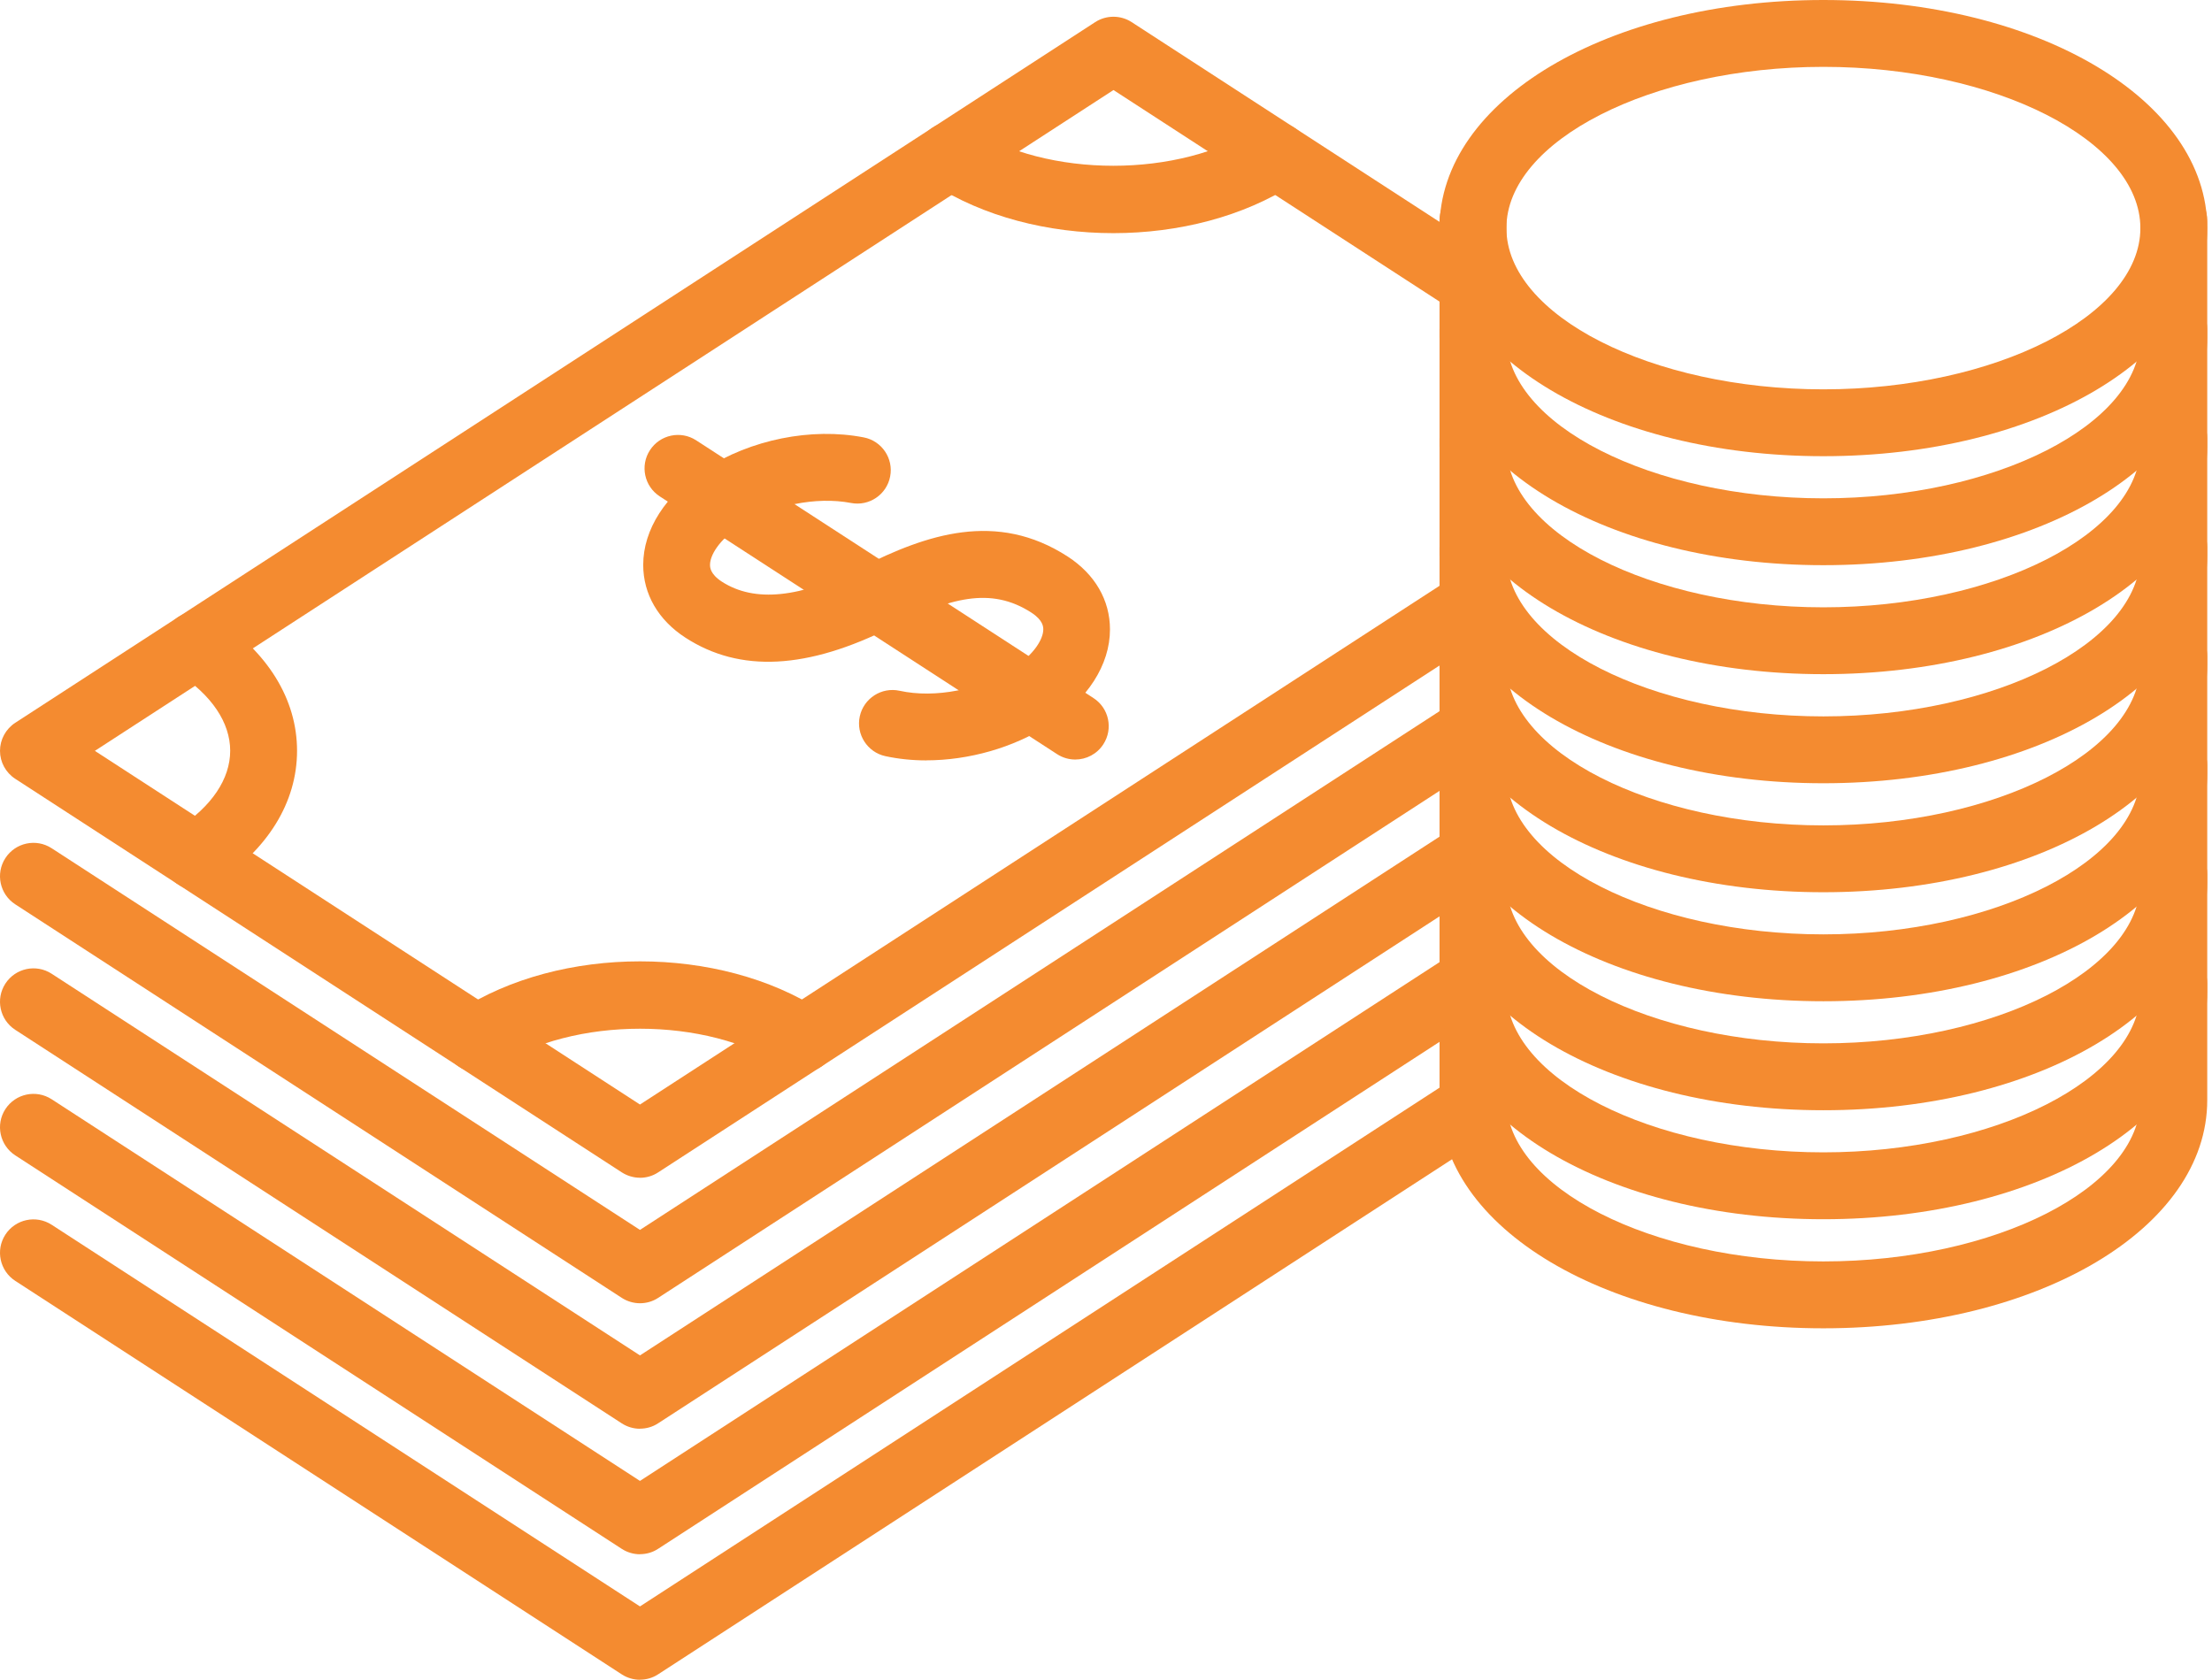 <svg width="79" height="60" viewBox="0 0 79 60" fill="none" xmlns="http://www.w3.org/2000/svg">
<g clip-path="url(#clip0_65_3229)">
<path d="M22.856 42.068C22.63 42.068 22.404 42.002 22.207 41.876L0.545 27.819C0.206 27.599 0 27.223 0 26.82C0 26.416 0.206 26.038 0.545 25.817L39.114 0.79C39.51 0.534 40.021 0.534 40.416 0.79L53.255 9.122C53.809 9.48 53.967 10.22 53.608 10.773C53.25 11.326 52.51 11.485 51.957 11.126L39.767 3.216L3.388 26.82L22.856 39.453L52.115 20.468C52.668 20.109 53.408 20.267 53.767 20.821C54.125 21.374 53.967 22.114 53.414 22.472L23.503 41.878C23.305 42.008 23.079 42.07 22.853 42.07L22.856 42.068Z" fill="#F48B30"/>
<path d="M7.007 31.783C6.615 31.783 6.233 31.591 6.005 31.238C5.646 30.685 5.804 29.945 6.358 29.586C7.56 28.807 8.221 27.822 8.221 26.817C8.221 25.812 7.56 24.827 6.358 24.047C5.804 23.689 5.646 22.949 6.005 22.396C6.363 21.843 7.103 21.684 7.656 22.043C9.559 23.277 10.609 24.973 10.609 26.817C10.609 28.66 9.562 30.354 7.656 31.591C7.456 31.721 7.23 31.783 7.007 31.783Z" fill="#F48B30"/>
<path d="M39.764 8.328C37.438 8.328 35.114 7.741 33.302 6.564C32.748 6.205 32.59 5.466 32.949 4.912C33.307 4.359 34.047 4.201 34.6 4.559C37.398 6.375 42.127 6.375 44.925 4.559C45.478 4.201 46.218 4.359 46.576 4.912C46.935 5.466 46.777 6.205 46.223 6.564C44.411 7.738 42.087 8.328 39.761 8.328H39.764Z" fill="#F48B30"/>
<path d="M17.046 38.299C16.654 38.299 16.273 38.107 16.044 37.754C15.685 37.2 15.843 36.461 16.397 36.102C20.019 33.751 25.696 33.751 29.321 36.102C29.874 36.461 30.032 37.2 29.674 37.754C29.315 38.307 28.576 38.465 28.022 38.107C25.225 36.291 20.496 36.291 17.698 38.107C17.498 38.236 17.272 38.299 17.049 38.299H17.046Z" fill="#F48B30"/>
<path d="M33.084 27.161C32.582 27.161 32.088 27.11 31.619 27.009C30.976 26.868 30.566 26.23 30.707 25.586C30.849 24.942 31.484 24.533 32.13 24.674C33.389 24.951 35.007 24.637 36.153 23.892C36.969 23.361 37.26 22.802 37.26 22.483C37.26 22.401 37.26 22.159 36.839 21.885C35.382 20.939 33.906 21.357 31.848 22.396C28.836 23.915 26.427 24.039 24.48 22.777C23.508 22.147 22.972 21.221 22.972 20.177C22.972 18.912 23.771 17.67 25.166 16.764C26.806 15.699 28.982 15.262 30.846 15.623C31.492 15.747 31.918 16.374 31.791 17.021C31.667 17.667 31.04 18.091 30.394 17.966C29.149 17.726 27.571 18.048 26.464 18.765C25.648 19.296 25.358 19.855 25.358 20.174C25.358 20.256 25.358 20.499 25.775 20.773C26.947 21.532 28.579 21.365 30.767 20.262C33.09 19.09 35.591 18.232 38.135 19.881C39.106 20.513 39.642 21.436 39.642 22.483C39.642 23.748 38.844 24.99 37.449 25.897C36.196 26.71 34.592 27.159 33.079 27.159L33.084 27.161Z" fill="#F48B30"/>
<path d="M38.403 27.13C38.18 27.13 37.954 27.068 37.754 26.938L23.565 17.732C23.011 17.374 22.853 16.634 23.212 16.081C23.57 15.527 24.31 15.369 24.863 15.728L39.052 24.934C39.606 25.292 39.764 26.032 39.405 26.585C39.177 26.938 38.793 27.13 38.403 27.13Z" fill="#F48B30"/>
<path d="M22.856 46.551C22.63 46.551 22.404 46.486 22.207 46.359L0.545 32.302C-0.008 31.944 -0.167 31.204 0.192 30.651C0.551 30.097 1.29 29.939 1.844 30.298L22.856 43.931L52.008 25.016C52.561 24.657 53.301 24.815 53.659 25.369C54.018 25.922 53.86 26.662 53.306 27.02L23.505 46.359C23.308 46.489 23.082 46.551 22.856 46.551Z" fill="#F48B30"/>
<path d="M22.856 51.034C22.63 51.034 22.404 50.969 22.207 50.842L0.545 36.785C-0.008 36.427 -0.167 35.687 0.192 35.134C0.551 34.581 1.29 34.422 1.844 34.781L22.856 48.414L51.954 29.533C52.508 29.174 53.247 29.332 53.606 29.886C53.964 30.439 53.806 31.179 53.253 31.537L23.505 50.839C23.308 50.969 23.082 51.031 22.856 51.031V51.034Z" fill="#F48B30"/>
<path d="M22.856 55.517C22.63 55.517 22.404 55.452 22.207 55.325L0.545 41.269C-0.008 40.91 -0.167 40.17 0.192 39.617C0.551 39.064 1.29 38.906 1.844 39.264L22.856 52.897L51.779 34.129C52.332 33.77 53.072 33.928 53.431 34.482C53.789 35.035 53.631 35.775 53.078 36.133L23.505 55.322C23.308 55.452 23.082 55.514 22.856 55.514V55.517Z" fill="#F48B30"/>
<path d="M65.121 47.446C57.434 47.446 51.412 43.866 51.412 39.298V35.125C51.412 34.465 51.946 33.931 52.606 33.931C53.267 33.931 53.8 34.465 53.8 35.125V39.298C53.8 42.42 58.984 45.057 65.121 45.057C71.259 45.057 76.442 42.42 76.442 39.298V35.125C76.442 34.465 76.976 33.931 77.636 33.931C78.297 33.931 78.83 34.465 78.83 35.125V39.298C78.83 43.866 72.809 47.446 65.121 47.446Z" fill="#F48B30"/>
<path d="M65.121 43.55C57.434 43.55 51.412 39.97 51.412 35.402V31.23C51.412 30.569 51.946 30.035 52.606 30.035C53.267 30.035 53.8 30.569 53.8 31.23V35.402C53.8 38.524 58.984 41.161 65.121 41.161C71.259 41.161 76.442 38.524 76.442 35.402V31.23C76.442 30.569 76.976 30.035 77.636 30.035C78.297 30.035 78.83 30.569 78.83 31.23V35.402C78.83 39.97 72.809 43.55 65.121 43.55Z" fill="#F48B30"/>
<path d="M65.121 39.657C57.434 39.657 51.412 36.077 51.412 31.509V27.336C51.412 26.676 51.946 26.142 52.606 26.142C53.267 26.142 53.8 26.676 53.8 27.336V31.509C53.8 34.631 58.984 37.268 65.121 37.268C71.259 37.268 76.442 34.631 76.442 31.509V27.336C76.442 26.676 76.976 26.142 77.636 26.142C78.297 26.142 78.83 26.676 78.83 27.336V31.509C78.83 36.077 72.809 39.657 65.121 39.657Z" fill="#F48B30"/>
<path d="M65.121 35.764C57.434 35.764 51.412 32.184 51.412 27.616V23.443C51.412 22.783 51.946 22.249 52.606 22.249C53.267 22.249 53.8 22.783 53.8 23.443V27.616C53.8 30.738 58.984 33.375 65.121 33.375C71.259 33.375 76.442 30.738 76.442 27.616V23.443C76.442 22.783 76.976 22.249 77.636 22.249C78.297 22.249 78.83 22.783 78.83 23.443V27.616C78.83 32.184 72.809 35.764 65.121 35.764Z" fill="#F48B30"/>
<path d="M65.121 31.87C57.434 31.87 51.412 28.291 51.412 23.723V19.55C51.412 18.89 51.946 18.356 52.606 18.356C53.267 18.356 53.8 18.89 53.8 19.55V23.723C53.8 26.845 58.984 29.482 65.121 29.482C71.259 29.482 76.442 26.845 76.442 23.723V19.55C76.442 18.89 76.976 18.356 77.636 18.356C78.297 18.356 78.83 18.89 78.83 19.55V23.723C78.83 28.291 72.809 31.87 65.121 31.87Z" fill="#F48B30"/>
<path d="M65.121 27.977C57.434 27.977 51.412 24.398 51.412 19.83V15.657C51.412 14.996 51.946 14.463 52.606 14.463C53.267 14.463 53.8 14.996 53.8 15.657V19.83C53.8 22.952 58.984 25.589 65.121 25.589C71.259 25.589 76.442 22.952 76.442 19.83V15.657C76.442 14.996 76.976 14.463 77.636 14.463C78.297 14.463 78.83 14.996 78.83 15.657V19.83C78.83 24.398 72.809 27.977 65.121 27.977Z" fill="#F48B30"/>
<path d="M65.121 24.081C57.434 24.081 51.412 20.502 51.412 15.934V11.761C51.412 11.101 51.946 10.567 52.606 10.567C53.267 10.567 53.8 11.101 53.8 11.761V15.934C53.8 19.056 58.984 21.693 65.121 21.693C71.259 21.693 76.442 19.056 76.442 15.934V11.761C76.442 11.101 76.976 10.567 77.636 10.567C78.297 10.567 78.83 11.101 78.83 11.761V15.934C78.83 20.502 72.809 24.081 65.121 24.081Z" fill="#F48B30"/>
<path d="M65.121 20.188C57.434 20.188 51.412 16.608 51.412 12.041V7.868C51.412 7.207 51.946 6.674 52.606 6.674C53.267 6.674 53.8 7.207 53.8 7.868V12.041C53.8 15.163 58.984 17.8 65.121 17.8C71.259 17.8 76.442 15.163 76.442 12.041V7.868C76.442 7.207 76.976 6.674 77.636 6.674C78.297 6.674 78.83 7.207 78.83 7.868V12.041C78.83 16.608 72.809 20.188 65.121 20.188Z" fill="#F48B30"/>
<path d="M65.121 16.295C57.434 16.295 51.412 12.715 51.412 8.148C51.412 3.58 57.434 0 65.121 0C72.809 0 78.83 3.58 78.83 8.148C78.83 12.715 72.809 16.295 65.121 16.295ZM65.121 2.388C58.984 2.388 53.8 5.025 53.8 8.148C53.8 11.27 58.984 13.907 65.121 13.907C71.259 13.907 76.442 11.27 76.442 8.148C76.442 5.025 71.259 2.388 65.121 2.388Z" fill="#F48B30"/>
<path d="M22.856 60C22.63 60 22.404 59.935 22.207 59.808L0.545 45.752C-0.008 45.393 -0.167 44.653 0.192 44.1C0.551 43.547 1.29 43.389 1.844 43.747L22.856 57.38L52.05 38.437C52.603 38.078 53.343 38.236 53.702 38.79C54.06 39.343 53.902 40.083 53.349 40.441L23.505 59.805C23.308 59.935 23.082 59.997 22.856 59.997V60Z" fill="#F48B30"/>
</g>
<defs>
<clipPath id="clip0_65_3229">
<rect width="78.83" height="60" fill="white"/>
</clipPath>
</defs>
</svg>
